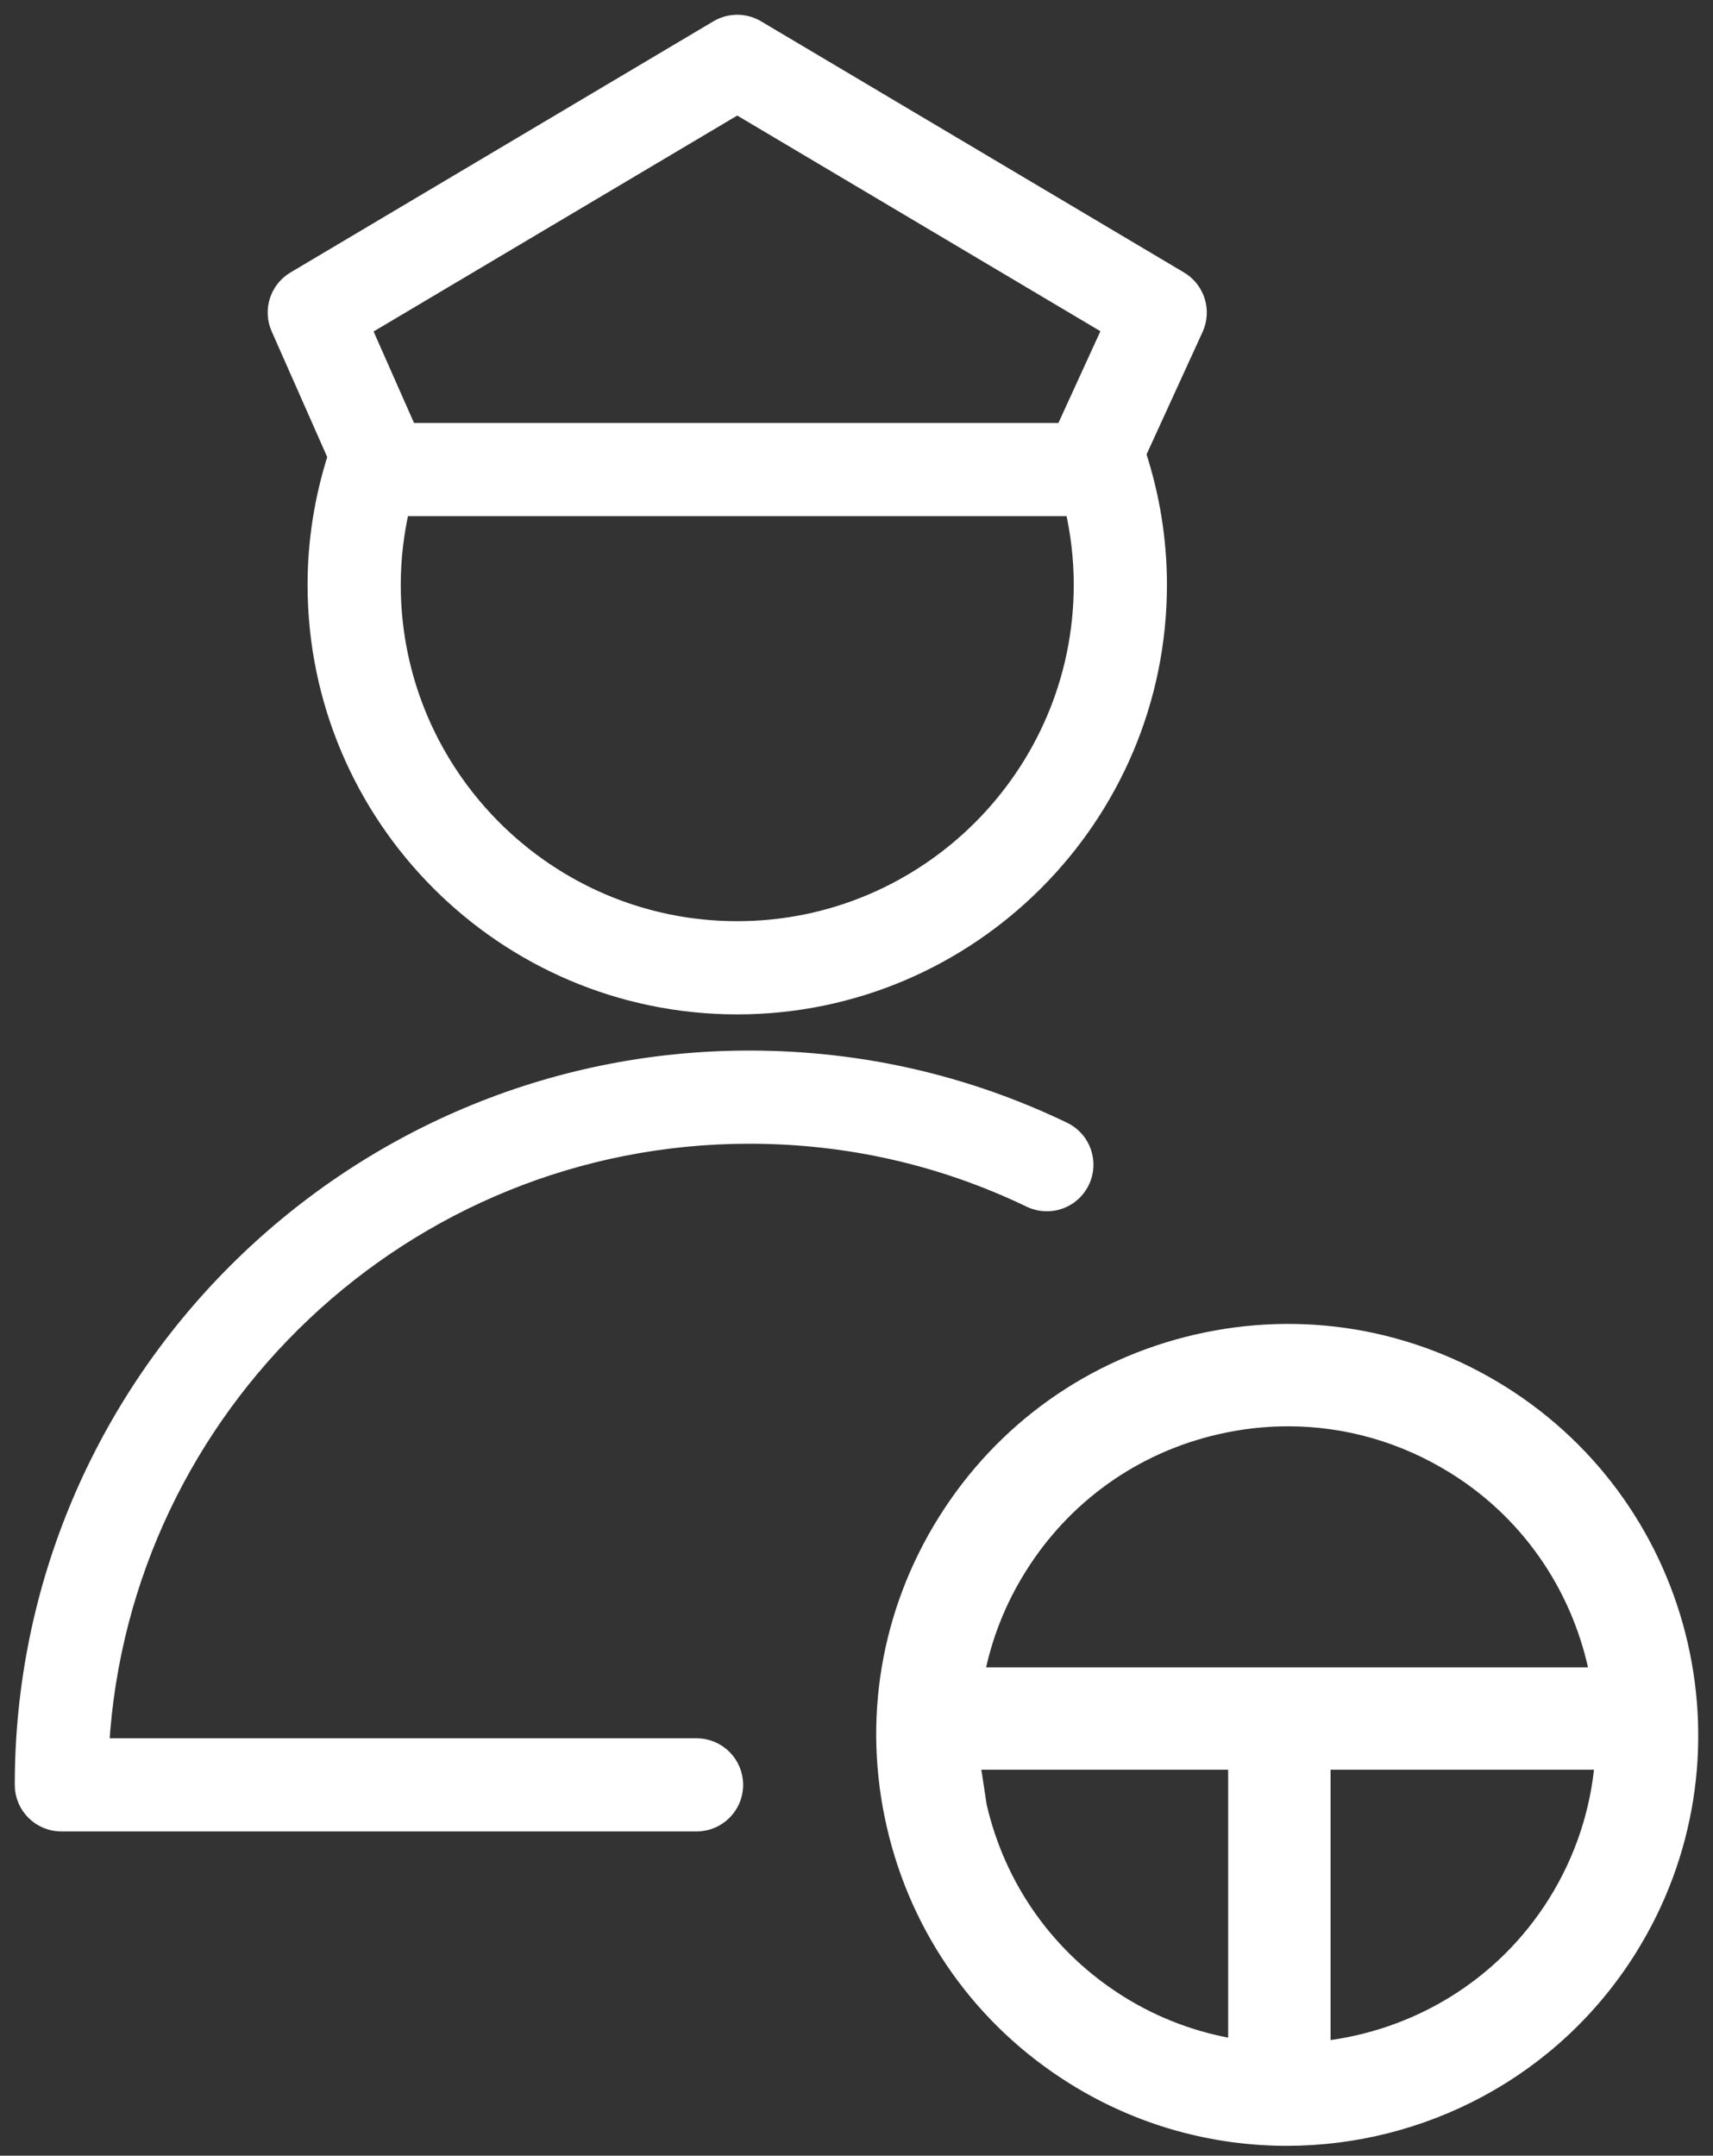 <svg width="58" height="73" viewBox="0 0 58 73" fill="none" xmlns="http://www.w3.org/2000/svg">
<rect x="0" y="0" width="58" height="73" fill="#333333" stroke="none"/>
<path d="M34.87 40.638L34.87 40.638C35.532 40.956 36.325 40.678 36.642 40.016C36.959 39.356 36.682 38.562 36.021 38.245C32.683 36.64 29.098 35.826 25.368 35.826C11.794 35.826 0.75 46.868 0.75 60.443C0.75 61.176 1.345 61.77 2.078 61.77H23.584C24.317 61.77 24.912 61.176 24.912 60.443C24.912 59.709 24.317 59.115 23.584 59.115H3.446C4.133 47.62 13.703 38.481 25.368 38.481C28.698 38.481 31.894 39.206 34.87 40.638Z" fill="white" stroke="white" stroke-width="0.5"/>
<path d="M40.491 11.136L40.491 11.135C40.772 10.519 40.545 9.789 39.961 9.442L25.64 0.936C25.64 0.936 25.64 0.936 25.64 0.936C25.223 0.688 24.701 0.688 24.284 0.936C24.284 0.936 24.284 0.936 24.284 0.936L9.963 9.442L9.963 9.442C9.386 9.785 9.155 10.505 9.427 11.12C9.427 11.12 9.427 11.12 9.427 11.12L11.346 15.463C10.9 16.862 10.664 18.317 10.664 19.801C10.664 27.686 17.076 34.101 24.96 34.101C32.845 34.101 39.261 27.686 39.261 19.801C39.261 18.285 39.018 16.799 38.553 15.373L40.491 11.136ZM24.96 31.445C18.541 31.445 13.319 26.221 13.319 19.801C13.319 18.93 13.421 18.07 13.611 17.229H36.315C36.505 18.07 36.606 18.93 36.606 19.801C36.605 26.221 31.38 31.445 24.96 31.445ZM12.331 11.124L24.962 3.622L37.579 11.116L35.997 14.574H13.856L12.331 11.124Z" fill="white" stroke="white" stroke-width="0.5"/>
<path d="M32.937 59.679C32.979 60.175 33.048 60.668 33.161 61.157L32.937 59.679ZM32.937 59.679H41.834V69.301C40.48 69.079 39.148 68.597 37.914 67.826L37.914 67.826C35.491 66.31 33.804 63.943 33.161 61.157L32.937 59.679ZM50.835 47.166L50.835 47.166C47.74 45.231 44.075 44.617 40.518 45.438C36.962 46.258 33.937 48.415 32.001 51.509C30.065 54.603 29.451 58.267 30.272 61.823C31.091 65.379 33.248 68.405 36.343 70.34C38.591 71.746 41.094 72.416 43.569 72.416C48.125 72.416 52.586 70.143 55.174 66.003C59.17 59.612 57.224 51.163 50.835 47.166ZM34.516 53.083L34.516 53.083C36.032 50.658 38.399 48.97 41.186 48.328C41.992 48.142 42.805 48.05 43.611 48.05C45.593 48.05 47.54 48.604 49.261 49.682L49.322 49.72H49.323C51.9 51.355 53.532 53.923 54.075 56.712H33.081C33.327 55.442 33.807 54.214 34.516 53.083ZM52.66 64.43C50.867 67.296 47.927 69.01 44.801 69.369V59.679H54.246C54.107 61.316 53.589 62.944 52.66 64.43Z" fill="white" stroke="white" stroke-width="0.5"/>
</svg>
